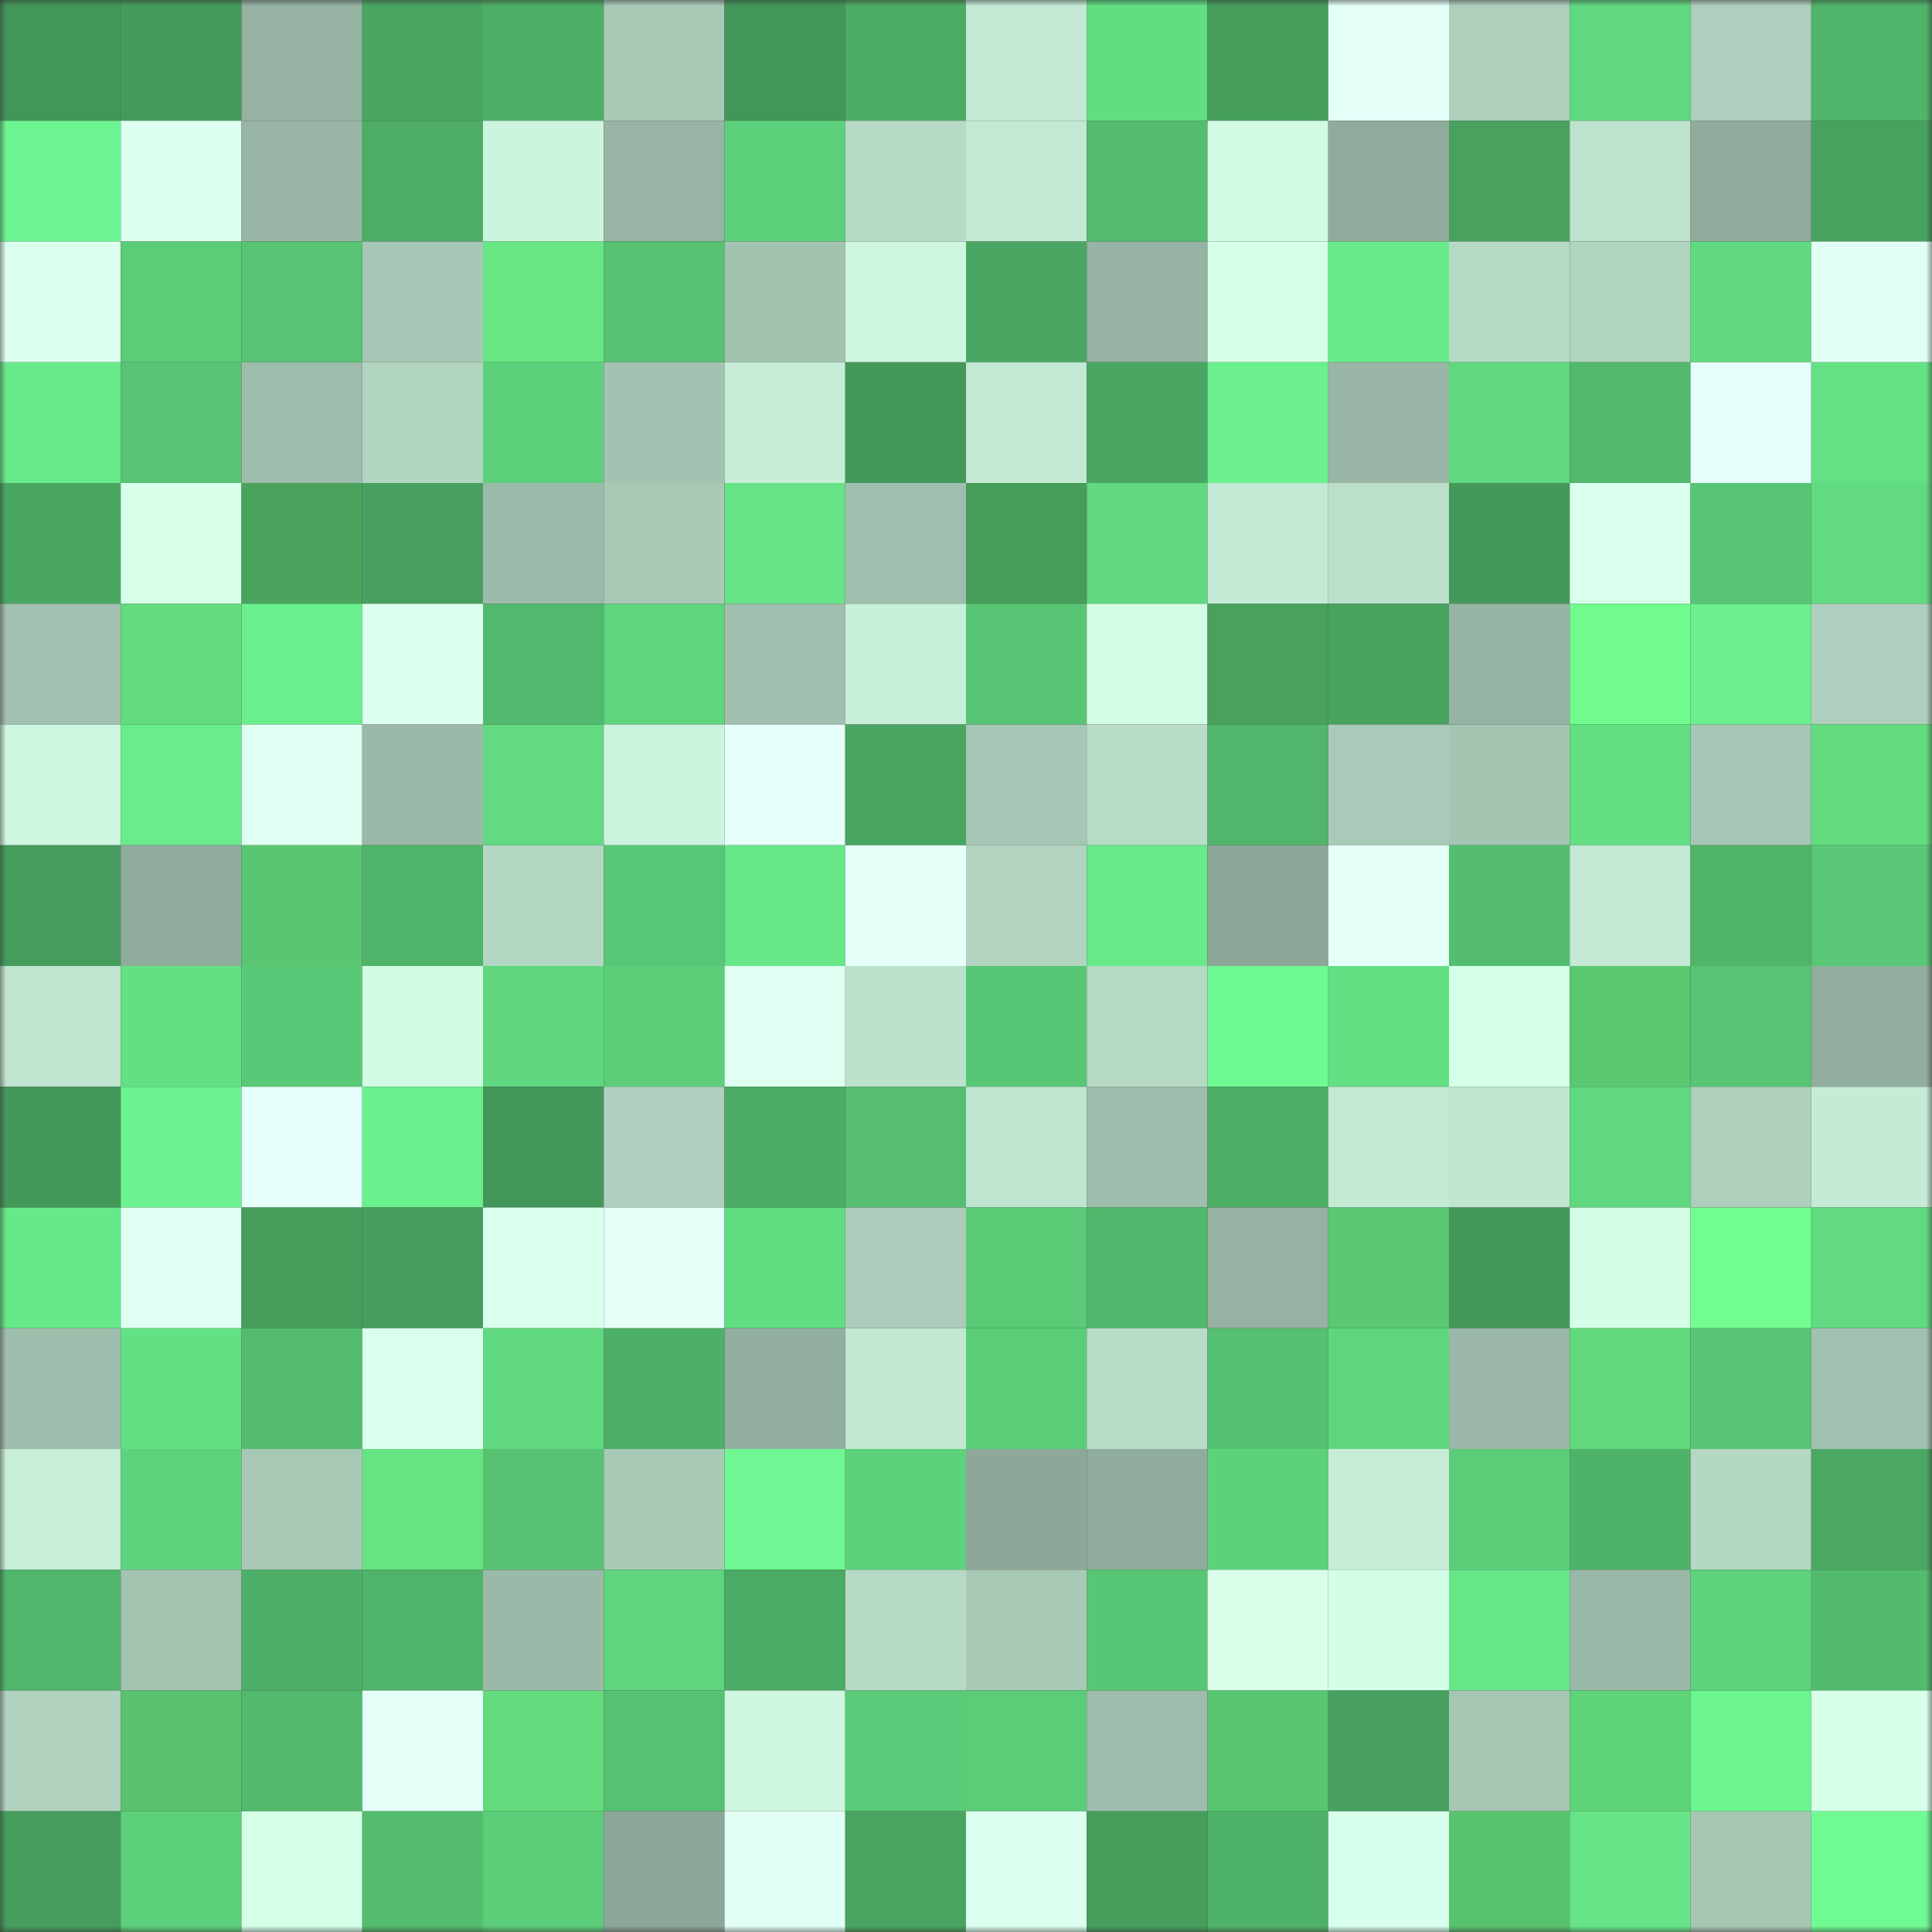 <svg viewBox="0 0 160 160" fill="none" role="img" xmlns="http://www.w3.org/2000/svg" width="240" height="240" name="lens%2Cenigmawiz.lens"><rect x="0" y="0" width="160" height="160" fill="#333333" stroke="none"/><mask id="221984819" mask-type="alpha" maskUnits="userSpaceOnUse" x="0" y="0" width="160" height="160"><rect width="160" height="160" fill="#FFFFFF"></rect></mask><g mask="url(#221984819)"><rect x="0" y="0" width="10" height="10" fill="#439659"></rect><rect x="10" y="0" width="10" height="10" fill="#459b5b"></rect><rect x="20" y="0" width="10" height="10" fill="#95b2a2"></rect><rect x="30" y="0" width="10" height="10" fill="#4aa662"></rect><rect x="40" y="0" width="10" height="10" fill="#4dae66"></rect><rect x="50" y="0" width="10" height="10" fill="#a9c9b7"></rect><rect x="60" y="0" width="10" height="10" fill="#439659"></rect><rect x="70" y="0" width="10" height="10" fill="#4cab65"></rect><rect x="80" y="0" width="10" height="10" fill="#c3e9d4"></rect><rect x="90" y="0" width="10" height="10" fill="#62dd82"></rect><rect x="100" y="0" width="10" height="10" fill="#469e5d"></rect><rect x="110" y="0" width="10" height="10" fill="#e4fff7"></rect><rect x="120" y="0" width="10" height="10" fill="#adcfbc"></rect><rect x="130" y="0" width="10" height="10" fill="#60d87f"></rect><rect x="140" y="0" width="10" height="10" fill="#aecfbd"></rect><rect x="150" y="0" width="10" height="10" fill="#50b56b"></rect><rect x="0" y="10" width="10" height="10" fill="#6df591"></rect><rect x="10" y="10" width="10" height="10" fill="#dcffef"></rect><rect x="20" y="10" width="10" height="10" fill="#98b5a5"></rect><rect x="30" y="10" width="10" height="10" fill="#4dad66"></rect><rect x="40" y="10" width="10" height="10" fill="#ccf4de"></rect><rect x="50" y="10" width="10" height="10" fill="#97b4a4"></rect><rect x="60" y="10" width="10" height="10" fill="#5dd07b"></rect><rect x="70" y="10" width="10" height="10" fill="#b7dac6"></rect><rect x="80" y="10" width="10" height="10" fill="#c3e9d4"></rect><rect x="90" y="10" width="10" height="10" fill="#54bd70"></rect><rect x="100" y="10" width="10" height="10" fill="#d2fbe4"></rect><rect x="110" y="10" width="10" height="10" fill="#8fab9b"></rect><rect x="120" y="10" width="10" height="10" fill="#48a15f"></rect><rect x="130" y="10" width="10" height="10" fill="#bde2cd"></rect><rect x="140" y="10" width="10" height="10" fill="#90ab9c"></rect><rect x="150" y="10" width="10" height="10" fill="#48a25f"></rect><rect x="0" y="20" width="10" height="10" fill="#dcffef"></rect><rect x="10" y="20" width="10" height="10" fill="#5bcd79"></rect><rect x="20" y="20" width="10" height="10" fill="#57c474"></rect><rect x="30" y="20" width="10" height="10" fill="#a6c7b5"></rect><rect x="40" y="20" width="10" height="10" fill="#68e683"></rect><rect x="50" y="20" width="10" height="10" fill="#56c272"></rect><rect x="60" y="20" width="10" height="10" fill="#a3c3b1"></rect><rect x="70" y="20" width="10" height="10" fill="#cef6e0"></rect><rect x="80" y="20" width="10" height="10" fill="#4aa763"></rect><rect x="90" y="20" width="10" height="10" fill="#96b3a3"></rect><rect x="100" y="20" width="10" height="10" fill="#d6ffe8"></rect><rect x="110" y="20" width="10" height="10" fill="#69eb8b"></rect><rect x="120" y="20" width="10" height="10" fill="#b6d9c5"></rect><rect x="130" y="20" width="10" height="10" fill="#b1d4c1"></rect><rect x="140" y="20" width="10" height="10" fill="#61d980"></rect><rect x="150" y="20" width="10" height="10" fill="#e2fff6"></rect><rect x="0" y="30" width="10" height="10" fill="#68ea8a"></rect><rect x="10" y="30" width="10" height="10" fill="#57c373"></rect><rect x="20" y="30" width="10" height="10" fill="#9ebcab"></rect><rect x="30" y="30" width="10" height="10" fill="#b2d5c1"></rect><rect x="40" y="30" width="10" height="10" fill="#5dd07b"></rect><rect x="50" y="30" width="10" height="10" fill="#a3c2b1"></rect><rect x="60" y="30" width="10" height="10" fill="#c7edd8"></rect><rect x="70" y="30" width="10" height="10" fill="#44985a"></rect><rect x="80" y="30" width="10" height="10" fill="#c3e8d3"></rect><rect x="90" y="30" width="10" height="10" fill="#4aa763"></rect><rect x="100" y="30" width="10" height="10" fill="#6bf08d"></rect><rect x="110" y="30" width="10" height="10" fill="#98b5a5"></rect><rect x="120" y="30" width="10" height="10" fill="#60d87f"></rect><rect x="130" y="30" width="10" height="10" fill="#52b96d"></rect><rect x="140" y="30" width="10" height="10" fill="#e7fffb"></rect><rect x="150" y="30" width="10" height="10" fill="#64e184"></rect><rect x="0" y="40" width="10" height="10" fill="#4aa763"></rect><rect x="10" y="40" width="10" height="10" fill="#d9ffeb"></rect><rect x="20" y="40" width="10" height="10" fill="#49a35d"></rect><rect x="30" y="40" width="10" height="10" fill="#47a05f"></rect><rect x="40" y="40" width="10" height="10" fill="#9cbaa9"></rect><rect x="50" y="40" width="10" height="10" fill="#a9c9b7"></rect><rect x="60" y="40" width="10" height="10" fill="#65e386"></rect><rect x="70" y="40" width="10" height="10" fill="#9fbead"></rect><rect x="80" y="40" width="10" height="10" fill="#469c59"></rect><rect x="90" y="40" width="10" height="10" fill="#61d980"></rect><rect x="100" y="40" width="10" height="10" fill="#c4ead5"></rect><rect x="110" y="40" width="10" height="10" fill="#bbdfcb"></rect><rect x="120" y="40" width="10" height="10" fill="#44995a"></rect><rect x="130" y="40" width="10" height="10" fill="#daffed"></rect><rect x="140" y="40" width="10" height="10" fill="#58c574"></rect><rect x="150" y="40" width="10" height="10" fill="#61da81"></rect><rect x="0" y="50" width="10" height="10" fill="#a2c1b0"></rect><rect x="10" y="50" width="10" height="10" fill="#63dc7d"></rect><rect x="20" y="50" width="10" height="10" fill="#6aef8d"></rect><rect x="30" y="50" width="10" height="10" fill="#dbffee"></rect><rect x="40" y="50" width="10" height="10" fill="#52b86d"></rect><rect x="50" y="50" width="10" height="10" fill="#5fd57e"></rect><rect x="60" y="50" width="10" height="10" fill="#a0bfae"></rect><rect x="70" y="50" width="10" height="10" fill="#c8efd9"></rect><rect x="80" y="50" width="10" height="10" fill="#58c574"></rect><rect x="90" y="50" width="10" height="10" fill="#d3fce5"></rect><rect x="100" y="50" width="10" height="10" fill="#49a15c"></rect><rect x="110" y="50" width="10" height="10" fill="#49a360"></rect><rect x="120" y="50" width="10" height="10" fill="#96b4a3"></rect><rect x="130" y="50" width="10" height="10" fill="#71fa8e"></rect><rect x="140" y="50" width="10" height="10" fill="#6bf08d"></rect><rect x="150" y="50" width="10" height="10" fill="#aecfbd"></rect><rect x="0" y="60" width="10" height="10" fill="#cdf5df"></rect><rect x="10" y="60" width="10" height="10" fill="#69ec8b"></rect><rect x="20" y="60" width="10" height="10" fill="#dffff2"></rect><rect x="30" y="60" width="10" height="10" fill="#9bb9a8"></rect><rect x="40" y="60" width="10" height="10" fill="#61da81"></rect><rect x="50" y="60" width="10" height="10" fill="#ccf3dd"></rect><rect x="60" y="60" width="10" height="10" fill="#e7fffb"></rect><rect x="70" y="60" width="10" height="10" fill="#49a561"></rect><rect x="80" y="60" width="10" height="10" fill="#a6c7b5"></rect><rect x="90" y="60" width="10" height="10" fill="#b9dcc9"></rect><rect x="100" y="60" width="10" height="10" fill="#51b56b"></rect><rect x="110" y="60" width="10" height="10" fill="#a9cab8"></rect><rect x="120" y="60" width="10" height="10" fill="#a5c5b3"></rect><rect x="130" y="60" width="10" height="10" fill="#63de83"></rect><rect x="140" y="60" width="10" height="10" fill="#a6c7b5"></rect><rect x="150" y="60" width="10" height="10" fill="#63dc7d"></rect><rect x="0" y="70" width="10" height="10" fill="#469c5c"></rect><rect x="10" y="70" width="10" height="10" fill="#90ac9c"></rect><rect x="20" y="70" width="10" height="10" fill="#59c671"></rect><rect x="30" y="70" width="10" height="10" fill="#50b36a"></rect><rect x="40" y="70" width="10" height="10" fill="#b4d7c3"></rect><rect x="50" y="70" width="10" height="10" fill="#59c876"></rect><rect x="60" y="70" width="10" height="10" fill="#67e688"></rect><rect x="70" y="70" width="10" height="10" fill="#e5fff9"></rect><rect x="80" y="70" width="10" height="10" fill="#b1d3c0"></rect><rect x="90" y="70" width="10" height="10" fill="#68e98a"></rect><rect x="100" y="70" width="10" height="10" fill="#8ca798"></rect><rect x="110" y="70" width="10" height="10" fill="#e4fff7"></rect><rect x="120" y="70" width="10" height="10" fill="#54bd6f"></rect><rect x="130" y="70" width="10" height="10" fill="#c3e9d4"></rect><rect x="140" y="70" width="10" height="10" fill="#51b567"></rect><rect x="150" y="70" width="10" height="10" fill="#59c776"></rect><rect x="0" y="80" width="10" height="10" fill="#bfe4cf"></rect><rect x="10" y="80" width="10" height="10" fill="#64e084"></rect><rect x="20" y="80" width="10" height="10" fill="#5ac977"></rect><rect x="30" y="80" width="10" height="10" fill="#d2fbe4"></rect><rect x="40" y="80" width="10" height="10" fill="#60d77f"></rect><rect x="50" y="80" width="10" height="10" fill="#5cce7a"></rect><rect x="60" y="80" width="10" height="10" fill="#dffff3"></rect><rect x="70" y="80" width="10" height="10" fill="#bce1cd"></rect><rect x="80" y="80" width="10" height="10" fill="#58c775"></rect><rect x="90" y="80" width="10" height="10" fill="#b6d9c5"></rect><rect x="100" y="80" width="10" height="10" fill="#6ff993"></rect><rect x="110" y="80" width="10" height="10" fill="#63df84"></rect><rect x="120" y="80" width="10" height="10" fill="#d6ffe9"></rect><rect x="130" y="80" width="10" height="10" fill="#5ac771"></rect><rect x="140" y="80" width="10" height="10" fill="#58c574"></rect><rect x="150" y="80" width="10" height="10" fill="#91ad9d"></rect><rect x="0" y="90" width="10" height="10" fill="#44985a"></rect><rect x="10" y="90" width="10" height="10" fill="#6cf38f"></rect><rect x="20" y="90" width="10" height="10" fill="#e7fffb"></rect><rect x="30" y="90" width="10" height="10" fill="#6aef8d"></rect><rect x="40" y="90" width="10" height="10" fill="#439659"></rect><rect x="50" y="90" width="10" height="10" fill="#afd0be"></rect><rect x="60" y="90" width="10" height="10" fill="#4cab65"></rect><rect x="70" y="90" width="10" height="10" fill="#55be70"></rect><rect x="80" y="90" width="10" height="10" fill="#bfe4d0"></rect><rect x="90" y="90" width="10" height="10" fill="#9ebdac"></rect><rect x="100" y="90" width="10" height="10" fill="#4eaf67"></rect><rect x="110" y="90" width="10" height="10" fill="#c4ead4"></rect><rect x="120" y="90" width="10" height="10" fill="#c0e6d1"></rect><rect x="130" y="90" width="10" height="10" fill="#60d87f"></rect><rect x="140" y="90" width="10" height="10" fill="#adcfbc"></rect><rect x="150" y="90" width="10" height="10" fill="#c5ebd6"></rect><rect x="0" y="100" width="10" height="10" fill="#67e889"></rect><rect x="10" y="100" width="10" height="10" fill="#dffff2"></rect><rect x="20" y="100" width="10" height="10" fill="#469e5d"></rect><rect x="30" y="100" width="10" height="10" fill="#469d5d"></rect><rect x="40" y="100" width="10" height="10" fill="#daffed"></rect><rect x="50" y="100" width="10" height="10" fill="#e3fff7"></rect><rect x="60" y="100" width="10" height="10" fill="#62dd82"></rect><rect x="70" y="100" width="10" height="10" fill="#abccba"></rect><rect x="80" y="100" width="10" height="10" fill="#5aca77"></rect><rect x="90" y="100" width="10" height="10" fill="#51b76c"></rect><rect x="100" y="100" width="10" height="10" fill="#95b2a2"></rect><rect x="110" y="100" width="10" height="10" fill="#5ac872"></rect><rect x="120" y="100" width="10" height="10" fill="#44985a"></rect><rect x="130" y="100" width="10" height="10" fill="#d4fee7"></rect><rect x="140" y="100" width="10" height="10" fill="#72fd90"></rect><rect x="150" y="100" width="10" height="10" fill="#61da81"></rect><rect x="0" y="110" width="10" height="10" fill="#9ebdac"></rect><rect x="10" y="110" width="10" height="10" fill="#64e084"></rect><rect x="20" y="110" width="10" height="10" fill="#54bc6f"></rect><rect x="30" y="110" width="10" height="10" fill="#dbffee"></rect><rect x="40" y="110" width="10" height="10" fill="#61d980"></rect><rect x="50" y="110" width="10" height="10" fill="#4eaf67"></rect><rect x="60" y="110" width="10" height="10" fill="#92ae9f"></rect><rect x="70" y="110" width="10" height="10" fill="#c2e8d3"></rect><rect x="80" y="110" width="10" height="10" fill="#5bcc78"></rect><rect x="90" y="110" width="10" height="10" fill="#b9dcc9"></rect><rect x="100" y="110" width="10" height="10" fill="#55c071"></rect><rect x="110" y="110" width="10" height="10" fill="#5fd67e"></rect><rect x="120" y="110" width="10" height="10" fill="#9ab7a7"></rect><rect x="130" y="110" width="10" height="10" fill="#62da7c"></rect><rect x="140" y="110" width="10" height="10" fill="#58c675"></rect><rect x="150" y="110" width="10" height="10" fill="#a2c1b0"></rect><rect x="0" y="120" width="10" height="10" fill="#c8eed9"></rect><rect x="10" y="120" width="10" height="10" fill="#5ed37d"></rect><rect x="20" y="120" width="10" height="10" fill="#a8c8b6"></rect><rect x="30" y="120" width="10" height="10" fill="#67e482"></rect><rect x="40" y="120" width="10" height="10" fill="#56c272"></rect><rect x="50" y="120" width="10" height="10" fill="#a9c9b7"></rect><rect x="60" y="120" width="10" height="10" fill="#6ef792"></rect><rect x="70" y="120" width="10" height="10" fill="#5dd17b"></rect><rect x="80" y="120" width="10" height="10" fill="#8da899"></rect><rect x="90" y="120" width="10" height="10" fill="#90ac9c"></rect><rect x="100" y="120" width="10" height="10" fill="#5dd27c"></rect><rect x="110" y="120" width="10" height="10" fill="#c7edd8"></rect><rect x="120" y="120" width="10" height="10" fill="#5bcc78"></rect><rect x="130" y="120" width="10" height="10" fill="#4fb269"></rect><rect x="140" y="120" width="10" height="10" fill="#b5d8c4"></rect><rect x="150" y="120" width="10" height="10" fill="#4ba863"></rect><rect x="0" y="130" width="10" height="10" fill="#51b66b"></rect><rect x="10" y="130" width="10" height="10" fill="#a4c4b2"></rect><rect x="20" y="130" width="10" height="10" fill="#4eb068"></rect><rect x="30" y="130" width="10" height="10" fill="#50b36a"></rect><rect x="40" y="130" width="10" height="10" fill="#9bb9a9"></rect><rect x="50" y="130" width="10" height="10" fill="#5fd57e"></rect><rect x="60" y="130" width="10" height="10" fill="#4baa64"></rect><rect x="70" y="130" width="10" height="10" fill="#b7dac6"></rect><rect x="80" y="130" width="10" height="10" fill="#a9c9b7"></rect><rect x="90" y="130" width="10" height="10" fill="#58c775"></rect><rect x="100" y="130" width="10" height="10" fill="#d9ffeb"></rect><rect x="110" y="130" width="10" height="10" fill="#d5fee8"></rect><rect x="120" y="130" width="10" height="10" fill="#67e688"></rect><rect x="130" y="130" width="10" height="10" fill="#9ab8a7"></rect><rect x="140" y="130" width="10" height="10" fill="#5ed27c"></rect><rect x="150" y="130" width="10" height="10" fill="#53bb6e"></rect><rect x="0" y="140" width="10" height="10" fill="#b0d2bf"></rect><rect x="10" y="140" width="10" height="10" fill="#58c26f"></rect><rect x="20" y="140" width="10" height="10" fill="#52b96d"></rect><rect x="30" y="140" width="10" height="10" fill="#e4fff7"></rect><rect x="40" y="140" width="10" height="10" fill="#63db7d"></rect><rect x="50" y="140" width="10" height="10" fill="#56c272"></rect><rect x="60" y="140" width="10" height="10" fill="#cff7e0"></rect><rect x="70" y="140" width="10" height="10" fill="#5acb78"></rect><rect x="80" y="140" width="10" height="10" fill="#5bcd79"></rect><rect x="90" y="140" width="10" height="10" fill="#9ebdac"></rect><rect x="100" y="140" width="10" height="10" fill="#59c771"></rect><rect x="110" y="140" width="10" height="10" fill="#47a05f"></rect><rect x="120" y="140" width="10" height="10" fill="#a6c6b4"></rect><rect x="130" y="140" width="10" height="10" fill="#5fd479"></rect><rect x="140" y="140" width="10" height="10" fill="#6df590"></rect><rect x="150" y="140" width="10" height="10" fill="#d7ffe9"></rect><rect x="0" y="150" width="10" height="10" fill="#469d5d"></rect><rect x="10" y="150" width="10" height="10" fill="#5dd07b"></rect><rect x="20" y="150" width="10" height="10" fill="#d6ffe8"></rect><rect x="30" y="150" width="10" height="10" fill="#54bc6f"></rect><rect x="40" y="150" width="10" height="10" fill="#5bcc78"></rect><rect x="50" y="150" width="10" height="10" fill="#8ca798"></rect><rect x="60" y="150" width="10" height="10" fill="#e2fff6"></rect><rect x="70" y="150" width="10" height="10" fill="#49a561"></rect><rect x="80" y="150" width="10" height="10" fill="#dcffef"></rect><rect x="90" y="150" width="10" height="10" fill="#469e5d"></rect><rect x="100" y="150" width="10" height="10" fill="#4fb269"></rect><rect x="110" y="150" width="10" height="10" fill="#d8ffeb"></rect><rect x="120" y="150" width="10" height="10" fill="#58c36f"></rect><rect x="130" y="150" width="10" height="10" fill="#66e487"></rect><rect x="140" y="150" width="10" height="10" fill="#a7c7b5"></rect><rect x="150" y="150" width="10" height="10" fill="#6ffa93"></rect></g></svg>